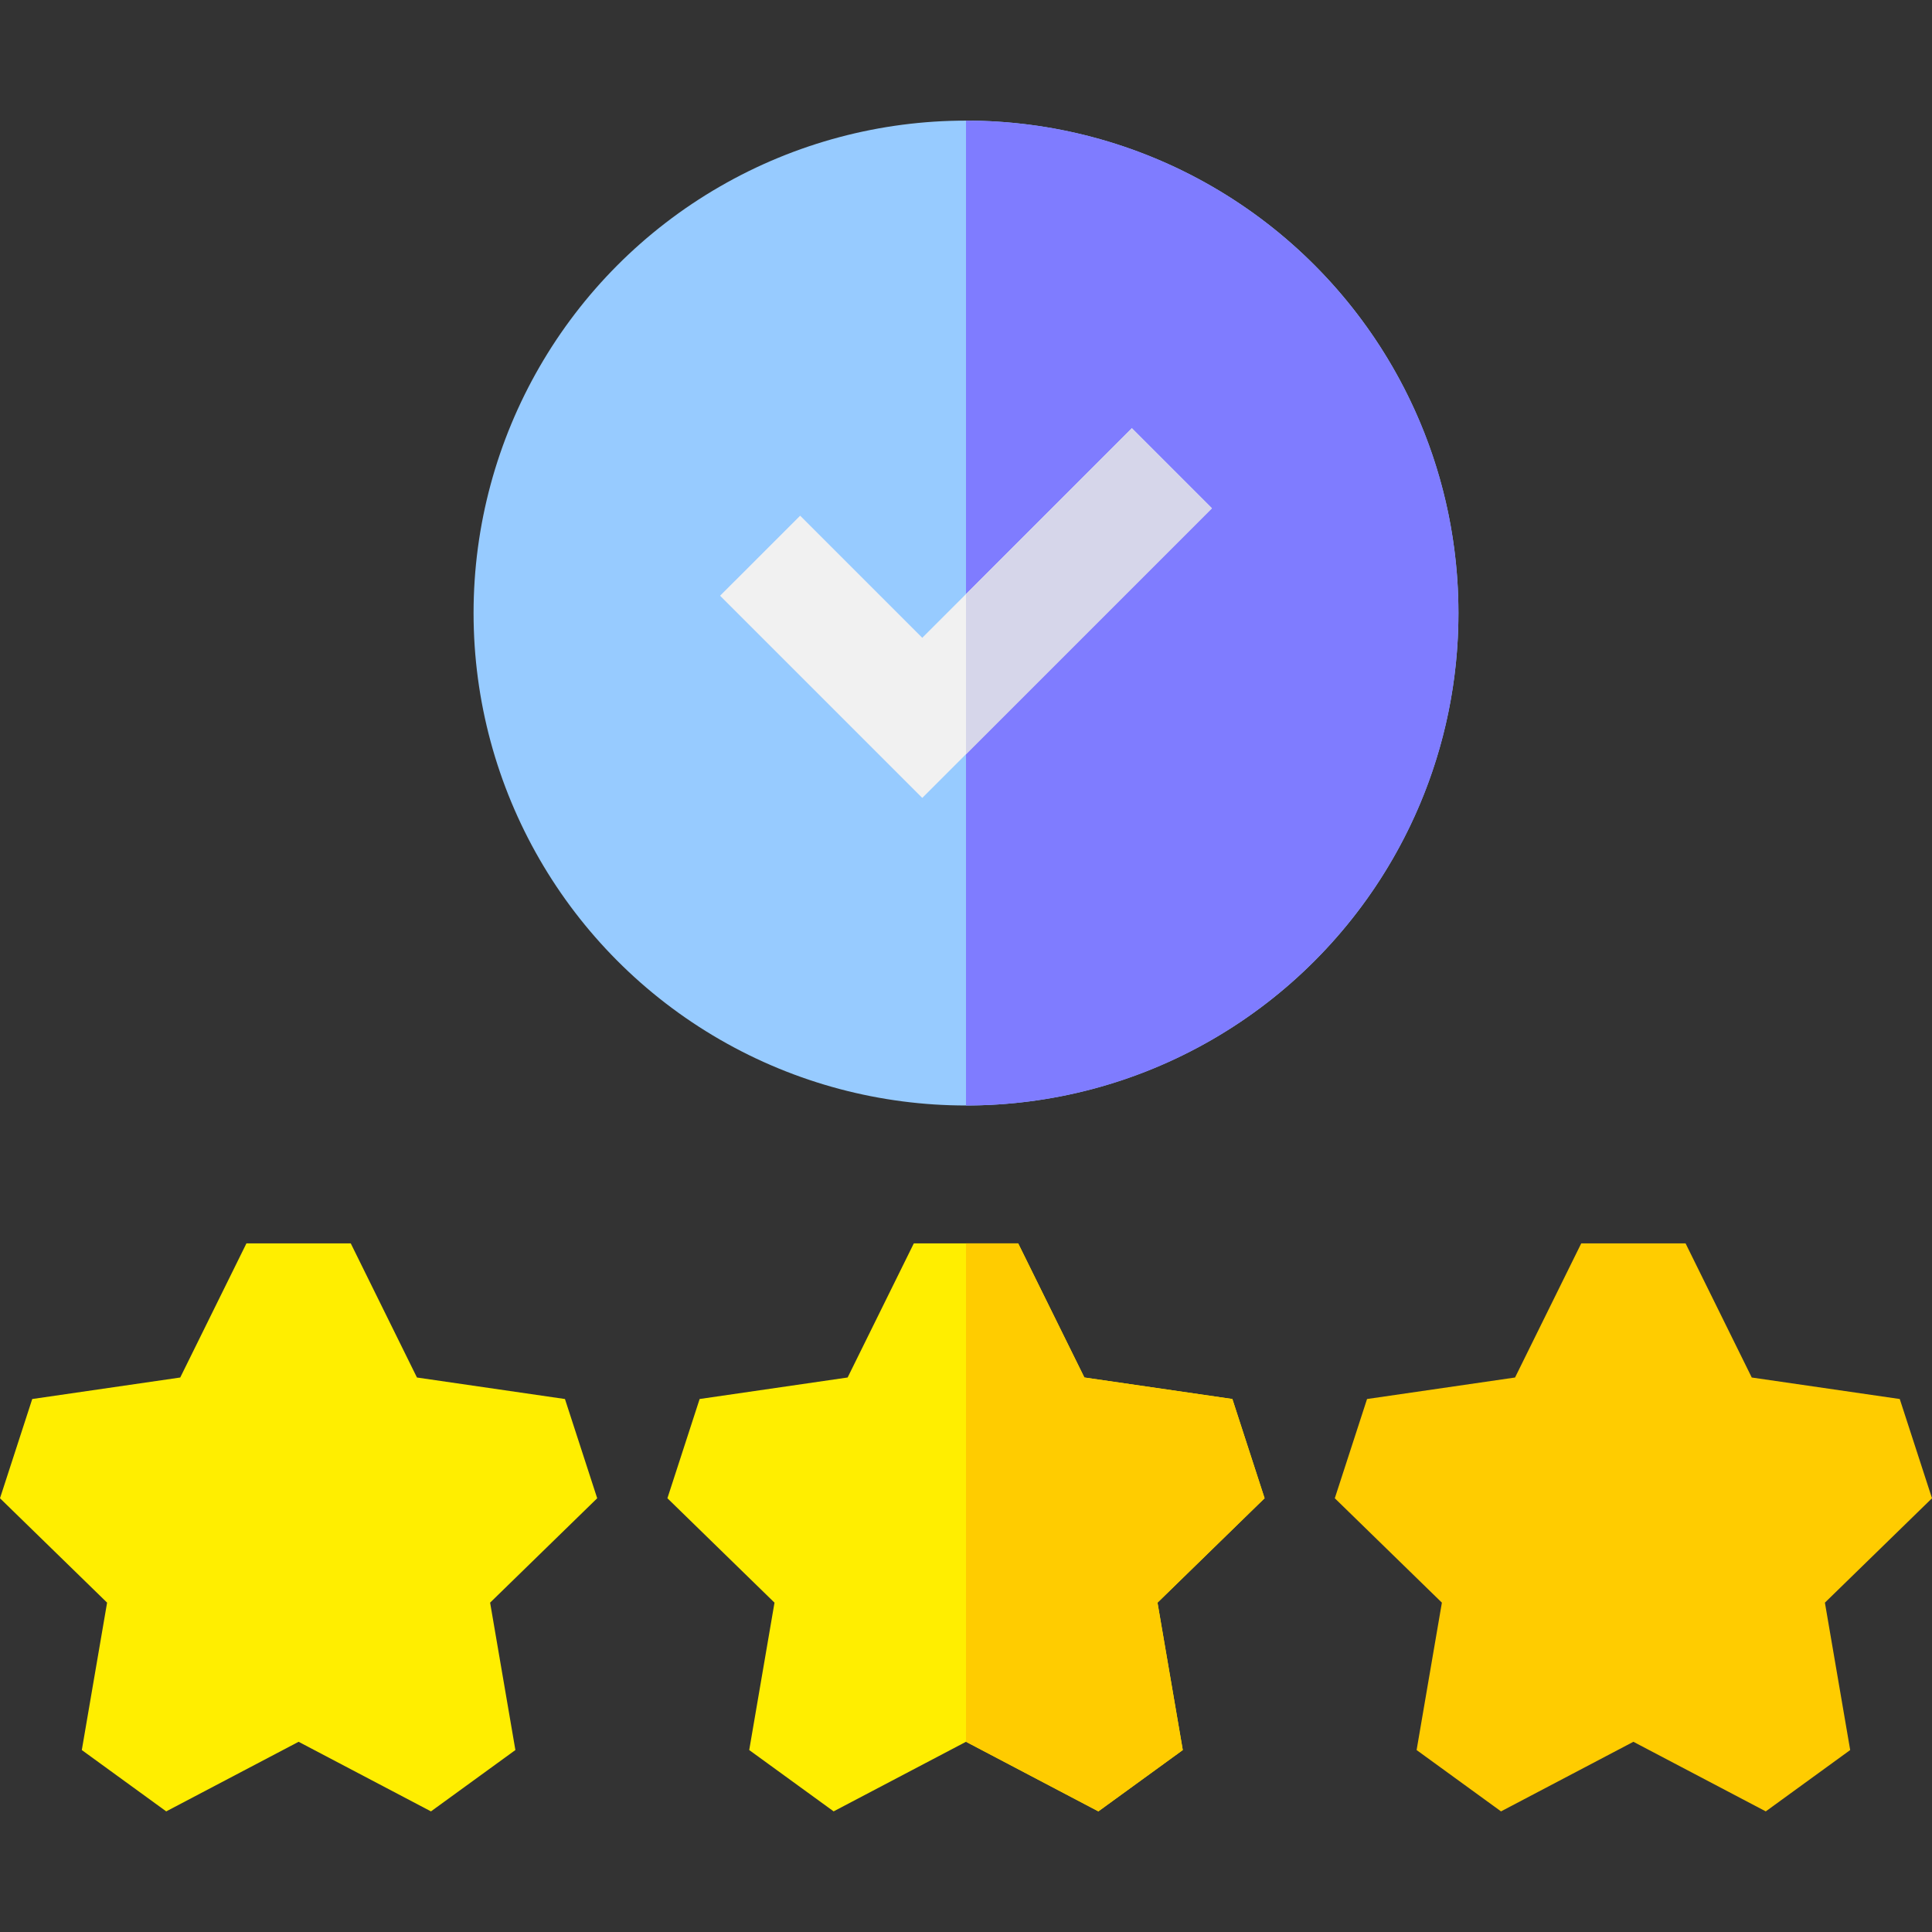<svg id="Capa_1" enable-background="new 0 0 511.999 511.999" height="512" viewBox="0 0 511.999 511.999" width="512" xmlns="http://www.w3.org/2000/svg"><rect x="0" y="0" width="511.999" height="511.999" fill="#333333" stroke="none"/><g><path d="m335.13 397.049-8.54-26.3-39.22-5.7-17.54-35.54h-27.66l-17.54 35.54-39.22 5.7-8.54 26.3 28.38 27.67-6.7 39.06 22.37 16.25 35.08-18.44 35.08 18.44 22.37-16.25-6.7-39.06z" fill="#fe0"/><path d="m306.75 424.719 6.699 39.06-22.37 16.25-35.079-18.44v-132.08h13.829l17.541 35.54 39.22 5.7 8.54 26.3z" fill="#fc0"/><path d="m44.052 480.034-22.372-16.255 6.7-39.062-28.38-27.663 8.544-26.301 39.221-5.699 17.54-35.54h27.653l17.54 35.54 39.22 5.699 8.546 26.301-28.38 27.663 6.7 39.062-22.373 16.255-35.08-18.443z" fill="#fe0"/><path d="m467.947 480.034-35.08-18.443-35.08 18.443-22.373-16.255 6.7-39.062-28.38-27.663 8.546-26.301 39.22-5.699 17.54-35.54h27.653l17.54 35.54 39.221 5.699 8.544 26.301-28.38 27.663 6.7 39.062z" fill="#fc0"/><circle cx="256" cy="162.465" fill="#97cbff" r="130.5"/><path d="m386.5 162.465c0 72.07-58.43 130.5-130.5 130.5v-261c72.07 0 130.5 58.43 130.5 130.5z" fill="#7f7cff"/><path d="m321.169 134.695-65.17 65.171-11.589 11.589-53.581-53.58 21.22-21.21 32.361 32.361 11.589-11.59 43.951-43.96z" fill="#f1f1f1"/><path d="m321.169 134.695-65.17 65.171v-42.43l43.951-43.96z" fill="#d6d6ea"/></g></svg>